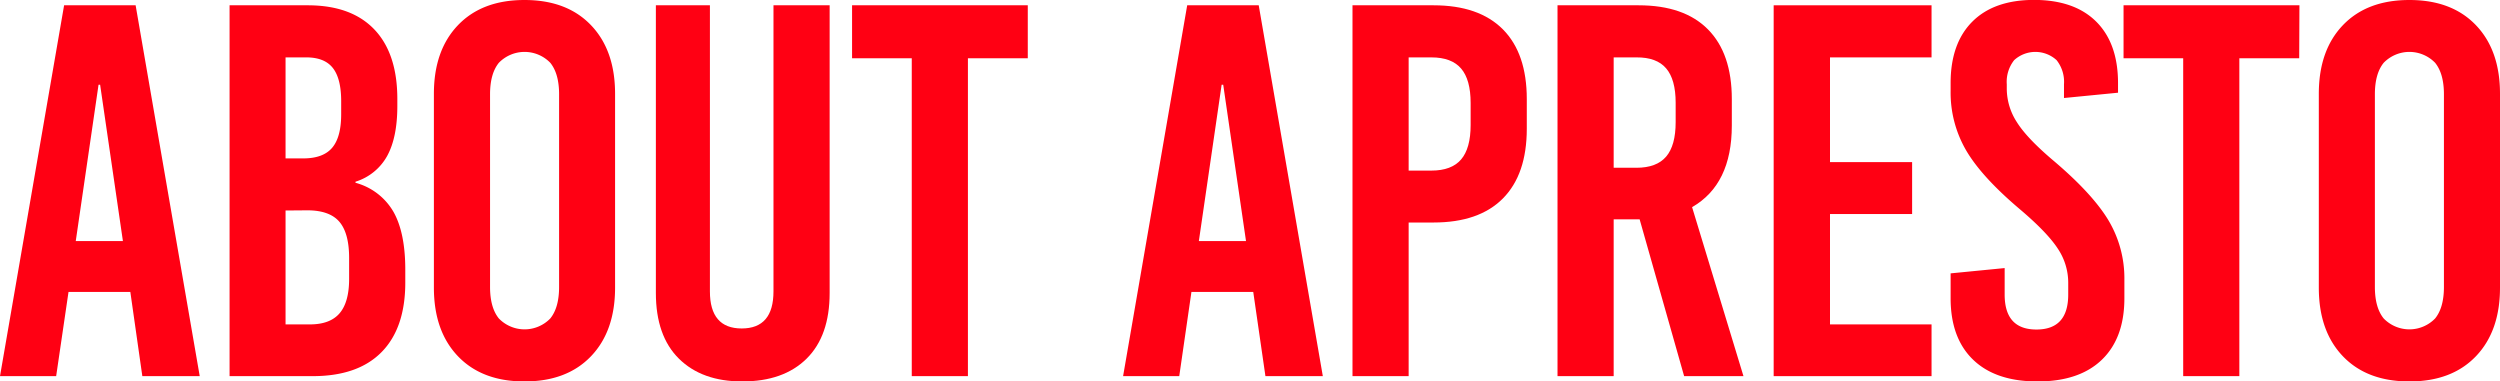 <svg xmlns="http://www.w3.org/2000/svg" width="566.27" height="86.4" viewBox="0 0 566.27 86.4"><defs><style>.cls-1{fill:#ff0013;}</style></defs><title>tl_about_en</title><g id="tl_about_en" data-name="tl_about_en"><g id="tl_about_eng" data-name="tl_about_eng"><path class="cls-1" d="M45.24,85.2h-13L29.52,66.12h-14L12.72,85.2H0l14.52-84h16.2Zm-22.92-66L17.16,54.6H27.84L22.68,19.2Z"/><path class="cls-1" d="M84.78,6.66Q90,12.12,90,22.44V24q0,7.08-2.28,11.28a12.38,12.38,0,0,1-7.2,5.88v.24a14.16,14.16,0,0,1,8.58,6.54q2.7,4.74,2.7,13.14V64q0,10.32-5.4,15.78T70.68,85.2H52V1.2H69.72Q79.56,1.2,84.78,6.66ZM64.68,13V35.88h4q4.56,0,6.6-2.46t2-7.74V22.92q0-5.16-1.92-7.56T69.24,13Zm0,34.68v25.8H70.2q4.56,0,6.72-2.52t2.16-7.8V58.44q0-5.64-2.22-8.22T69.6,47.64Z"/><path class="cls-1" d="M133.86,5.7q5.46,5.7,5.46,15.54V65.16q0,9.84-5.46,15.54T118.8,86.4q-9.6,0-15.06-5.7T98.28,65.16V21.24q0-9.84,5.46-15.54T118.8,0Q128.4,0,133.86,5.7ZM113,14.22q-2,2.46-2,7.14V65q0,4.68,2,7.14a8.11,8.11,0,0,0,11.64,0q2-2.46,2-7.14V21.36q0-4.68-2-7.14a8.11,8.11,0,0,0-11.64,0Z"/><path class="cls-1" d="M187.92,66.36q0,9.72-5.22,14.88T168.12,86.4q-9.12,0-14.34-5.16t-5.22-14.88V1.2H160.8V66q0,8.4,7.2,8.4t7.2-8.4V1.2h12.72Z"/><path class="cls-1" d="M232.8,13.2H219.24v72H206.52v-72H193V1.2H232.8Z"/><path class="cls-1" d="M299.63,85.2h-13l-2.76-19.08h-14L267.11,85.2H254.39l14.52-84h16.2Zm-22.92-66-5.16,35.4h10.68l-5.16-35.4Z"/><path class="cls-1" d="M340.43,6.66q5.4,5.46,5.4,15.78v6.72q0,10.32-5.4,15.78T324.71,50.4h-5.64V85.2H306.35V1.2h18.36Q335,1.2,340.43,6.66ZM319.07,13V38.64h5.16q4.56,0,6.72-2.52t2.16-7.8v-5q0-5.28-2.16-7.8T324.23,13Z"/><path class="cls-1" d="M381.47,85.2,371.39,49.68h-5.88V85.2H352.79V1.2h18.36q10.32,0,15.72,5.46t5.4,15.78v6q0,13.32-9,18.48L394.91,85.2ZM365.51,13v25h5.16q4.56,0,6.72-2.52t2.16-7.8V23.28q0-5.28-2.16-7.8T370.67,13Z"/><path class="cls-1" d="M437.51,13h-23V36.72h18.6V48.48h-18.6v25h23V85.2H401.75V1.2h35.76Z"/><path class="cls-1" d="M474.83,4.92q4.92,4.92,4.92,13.92V21l-12.24,1.2V19.08a7.9,7.9,0,0,0-1.68-5.46,7.12,7.12,0,0,0-9.6,0,7.9,7.9,0,0,0-1.68,5.46v1.08a14,14,0,0,0,2.28,7.5q2.28,3.66,8.4,8.82,8.76,7.44,12.36,13.44a25.62,25.62,0,0,1,3.6,13.44v4.2q0,9-5.1,13.92T461.51,86.4q-9.48,0-14.58-4.92t-5.1-13.92V61.92l12.24-1.2v6q0,7.92,7.2,7.92t7.2-7.92V64a13.88,13.88,0,0,0-2.4-7.74q-2.4-3.66-8.64-8.94Q448.79,40,445.31,34a26,26,0,0,1-3.48-13.38v-1.8q0-9,4.92-13.92t14-4.92Q469.91,0,474.83,4.92Z"/><path class="cls-1" d="M520.79,13.2H507.23v72H494.51v-72H481V1.2h39.84Z"/><path class="cls-1" d="M560.81,5.7q5.46,5.7,5.46,15.54V65.16q0,9.84-5.46,15.54t-15.06,5.7q-9.6,0-15.06-5.7t-5.46-15.54V21.24q0-9.84,5.46-15.54T545.75,0Q555.35,0,560.81,5.7Zm-20.88,8.52q-2,2.46-2,7.14V65q0,4.68,2,7.14a8.11,8.11,0,0,0,11.64,0q2-2.46,2-7.14V21.36q0-4.68-2-7.14a8.11,8.11,0,0,0-11.64,0Z"/></g></g></svg>